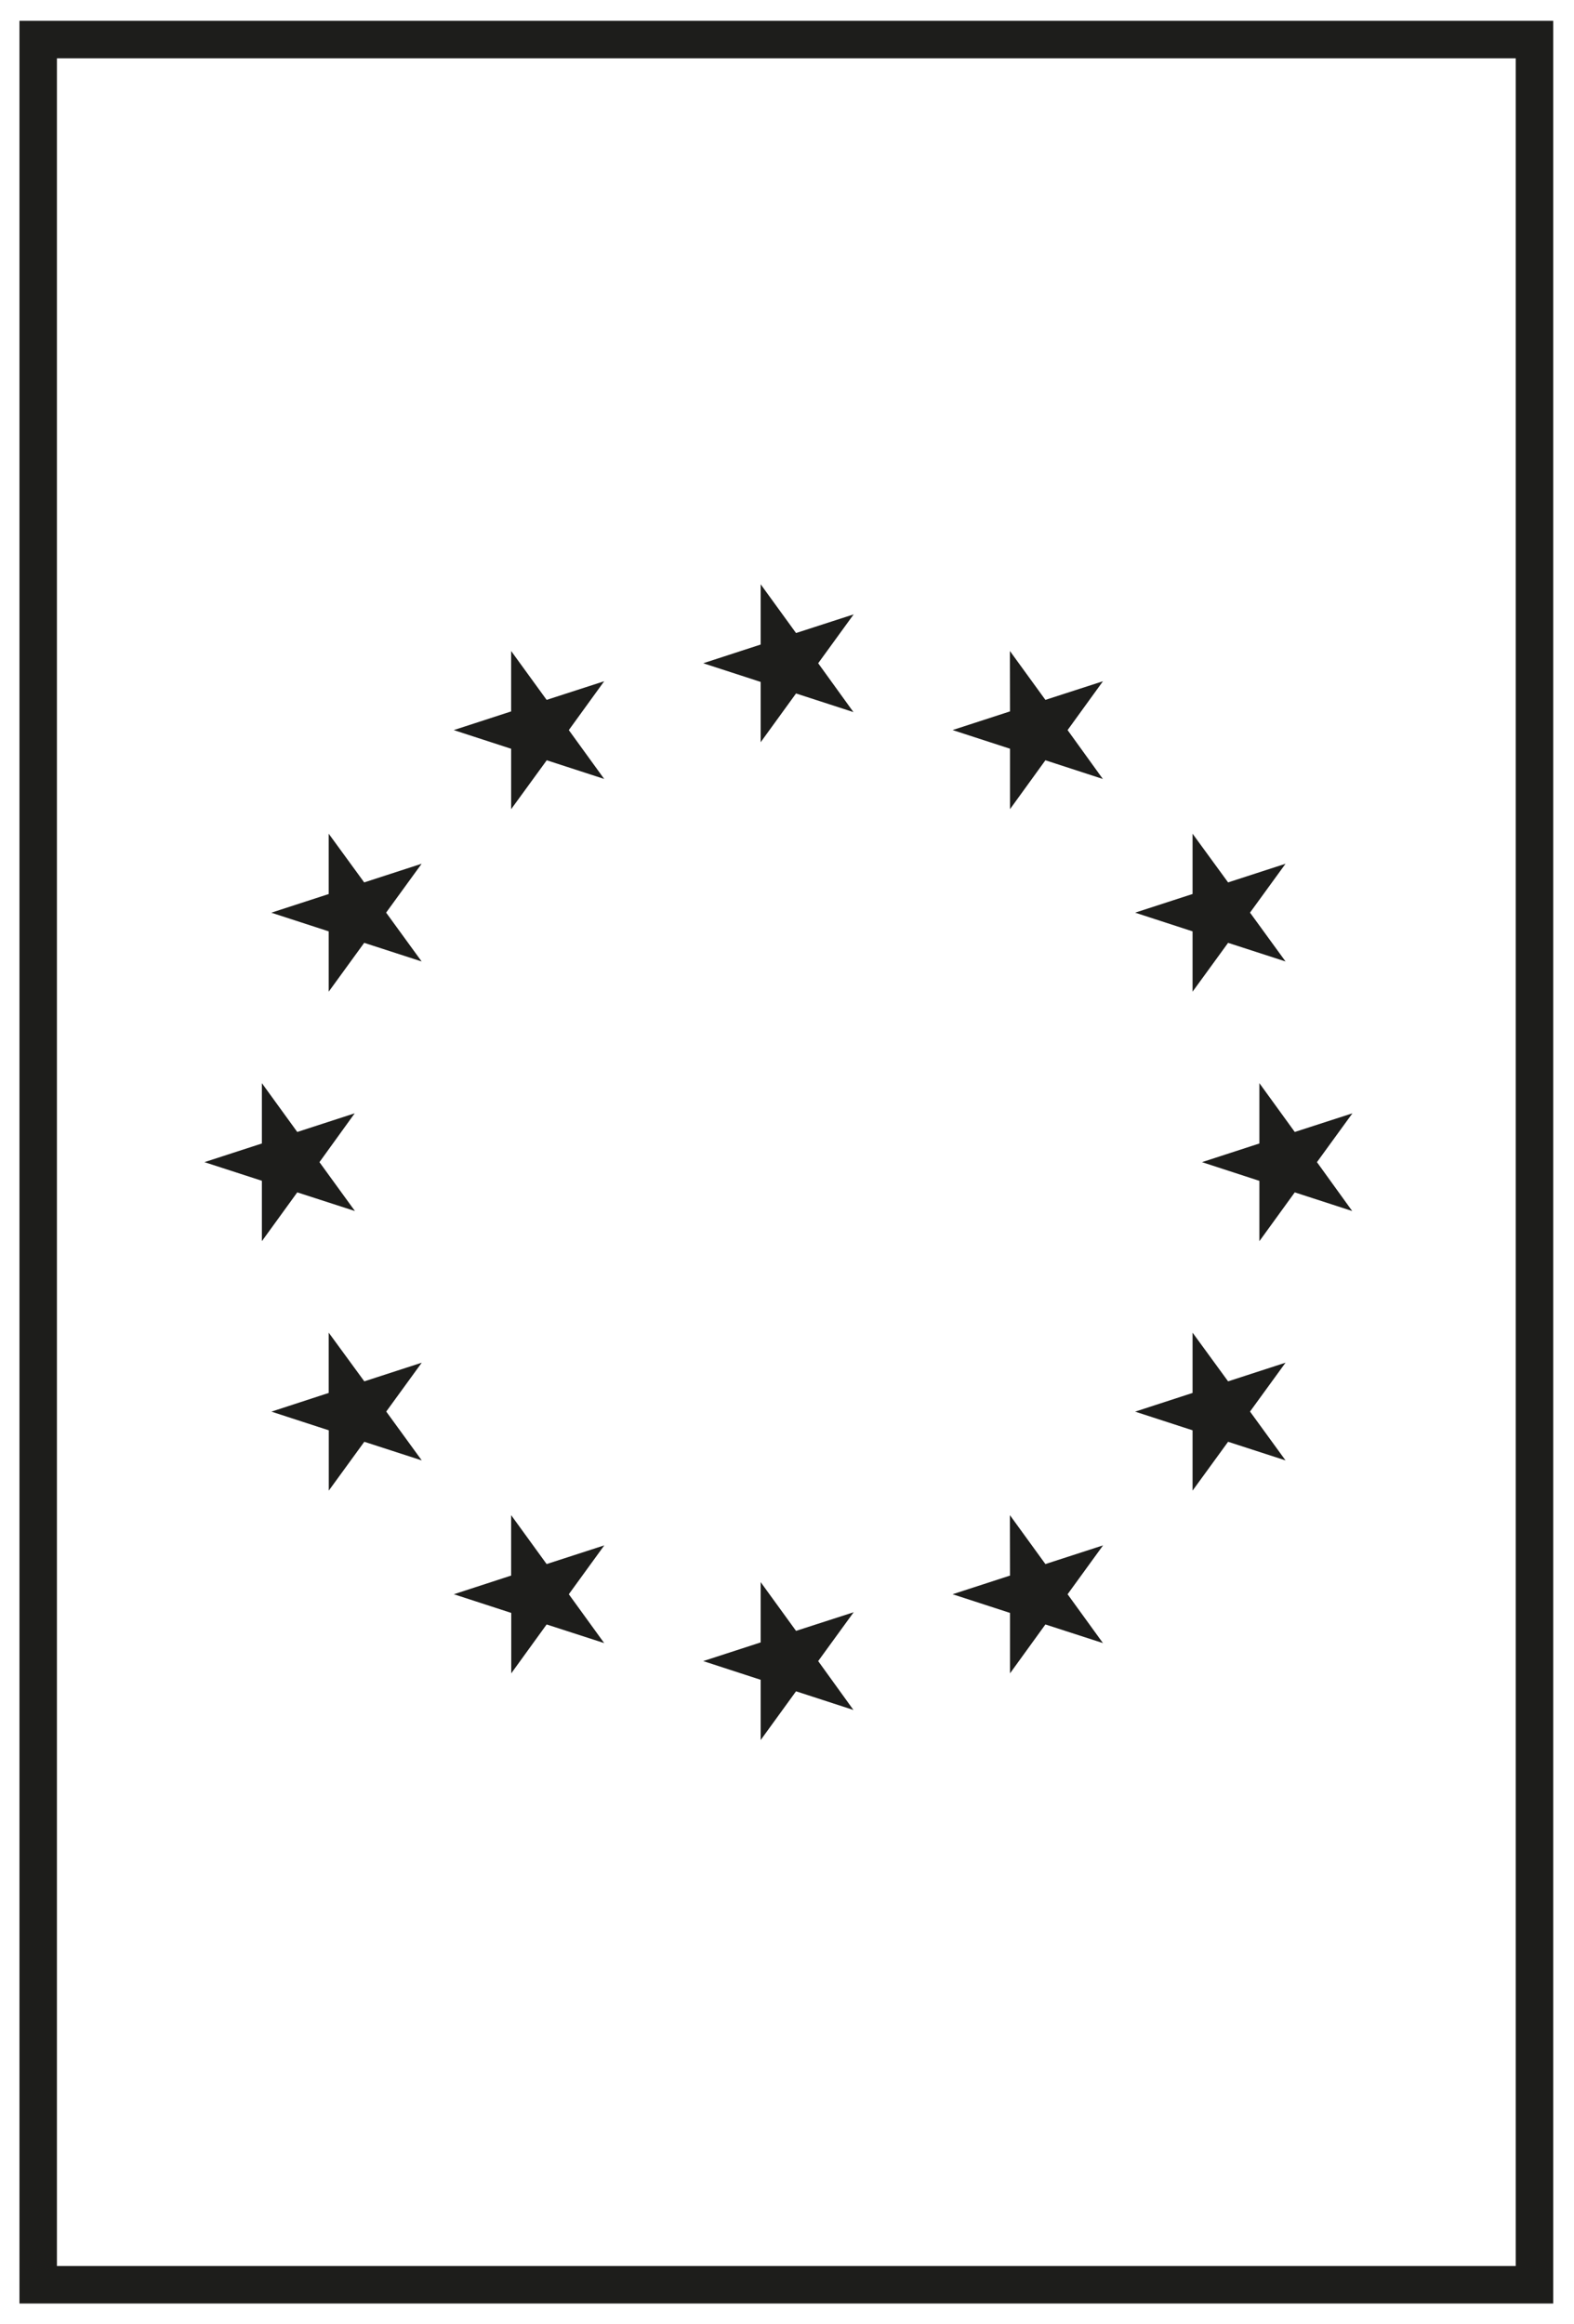 <?xml version="1.0" encoding="UTF-8"?>
<svg width="42px" height="62px" viewBox="0 0 42 62" version="1.1" xmlns="http://www.w3.org/2000/svg" xmlns:xlink="http://www.w3.org/1999/xlink">
    <title>EU Flag</title>
    <g id="Symbols" stroke="none" stroke-width="1" fill="none" fill-rule="evenodd">
        <g id="Components-/-Sidebar" transform="translate(-19, -815)">
            <g id="EU-Flag" transform="translate(39.982, 846) rotate(-90) translate(-39.982, -846) translate(10, 826)">
                <rect id="Rectangle" stroke="#1D1D1B" x="0.037" y="0.037" width="59.889" height="39.926"></rect>
                <path d="M30.48,6.006 L32.089,6.006 L30.787,6.95 L31.285,8.483 L29.982,7.542 L28.678,8.489 L29.176,6.95 L27.874,6.006 L29.485,6.006 L29.982,4.473 L30.48,6.006 Z M30.48,32.623 L29.982,31.091 L29.483,32.623 L27.874,32.623 L29.176,33.567 L28.678,35.1 L29.982,34.159 L31.285,35.106 L30.787,33.567 L32.089,32.623 L30.48,32.623 Z M16.673,20.85 L17.976,21.797 L17.479,20.259 L18.78,19.315 L17.171,19.315 L16.673,17.782 L16.174,19.315 L14.566,19.315 L15.867,20.259 L15.369,21.791 L16.673,20.85 Z M23.327,6.26 L22.829,7.791 L21.22,7.791 L22.523,8.739 L22.026,10.272 L23.329,9.324 L24.633,10.272 L24.135,8.739 L25.434,7.789 L23.826,7.789 L23.327,6.26 Z M18.456,11.128 L17.958,12.66 L16.346,12.66 L17.65,13.604 L17.153,15.14 L18.456,14.196 L19.76,15.143 L19.261,13.604 L20.566,12.657 L18.954,12.657 L18.456,11.128 Z M18.954,25.969 L18.456,24.436 L17.958,25.969 L16.346,25.969 L17.65,26.913 L17.153,28.449 L18.456,27.505 L19.76,28.452 L19.261,26.913 L20.566,25.966 L18.954,25.969 Z M23.826,30.84 L23.327,29.307 L22.829,30.84 L21.22,30.84 L22.523,31.788 L22.026,33.321 L23.329,32.373 L24.633,33.321 L24.135,31.788 L25.434,30.84 L23.826,30.84 Z M45.397,19.315 L43.789,19.315 L43.29,17.782 L42.792,19.315 L41.183,19.315 L42.484,20.259 L41.987,21.791 L43.29,20.85 L44.594,21.797 L44.096,20.259 L45.397,19.315 Z M36.636,6.257 L36.138,7.789 L34.529,7.789 L35.832,8.736 L35.335,10.269 L36.638,9.321 L37.942,10.269 L37.444,8.736 L38.743,7.789 L37.134,7.789 L36.636,6.257 Z M40.702,13.607 L40.204,15.14 L41.507,14.196 L42.81,15.14 L42.313,13.604 L43.617,12.657 L42.005,12.657 L41.507,11.125 L41.009,12.657 L39.397,12.657 L40.702,13.607 Z M42.006,25.969 L41.508,24.436 L41.01,25.969 L39.398,25.969 L40.702,26.913 L40.203,28.446 L41.507,27.505 L42.81,28.449 L42.313,26.913 L43.617,25.966 L42.006,25.969 Z M37.135,30.84 L36.637,29.307 L36.138,30.84 L34.529,30.84 L35.832,31.788 L35.335,33.321 L36.638,32.373 L37.942,33.321 L37.444,31.788 L38.743,30.84 L37.135,30.84 Z" id="Shape" fill="#1D1D1B" fill-rule="nonzero"></path>
            </g>
        </g>
    </g>
</svg>